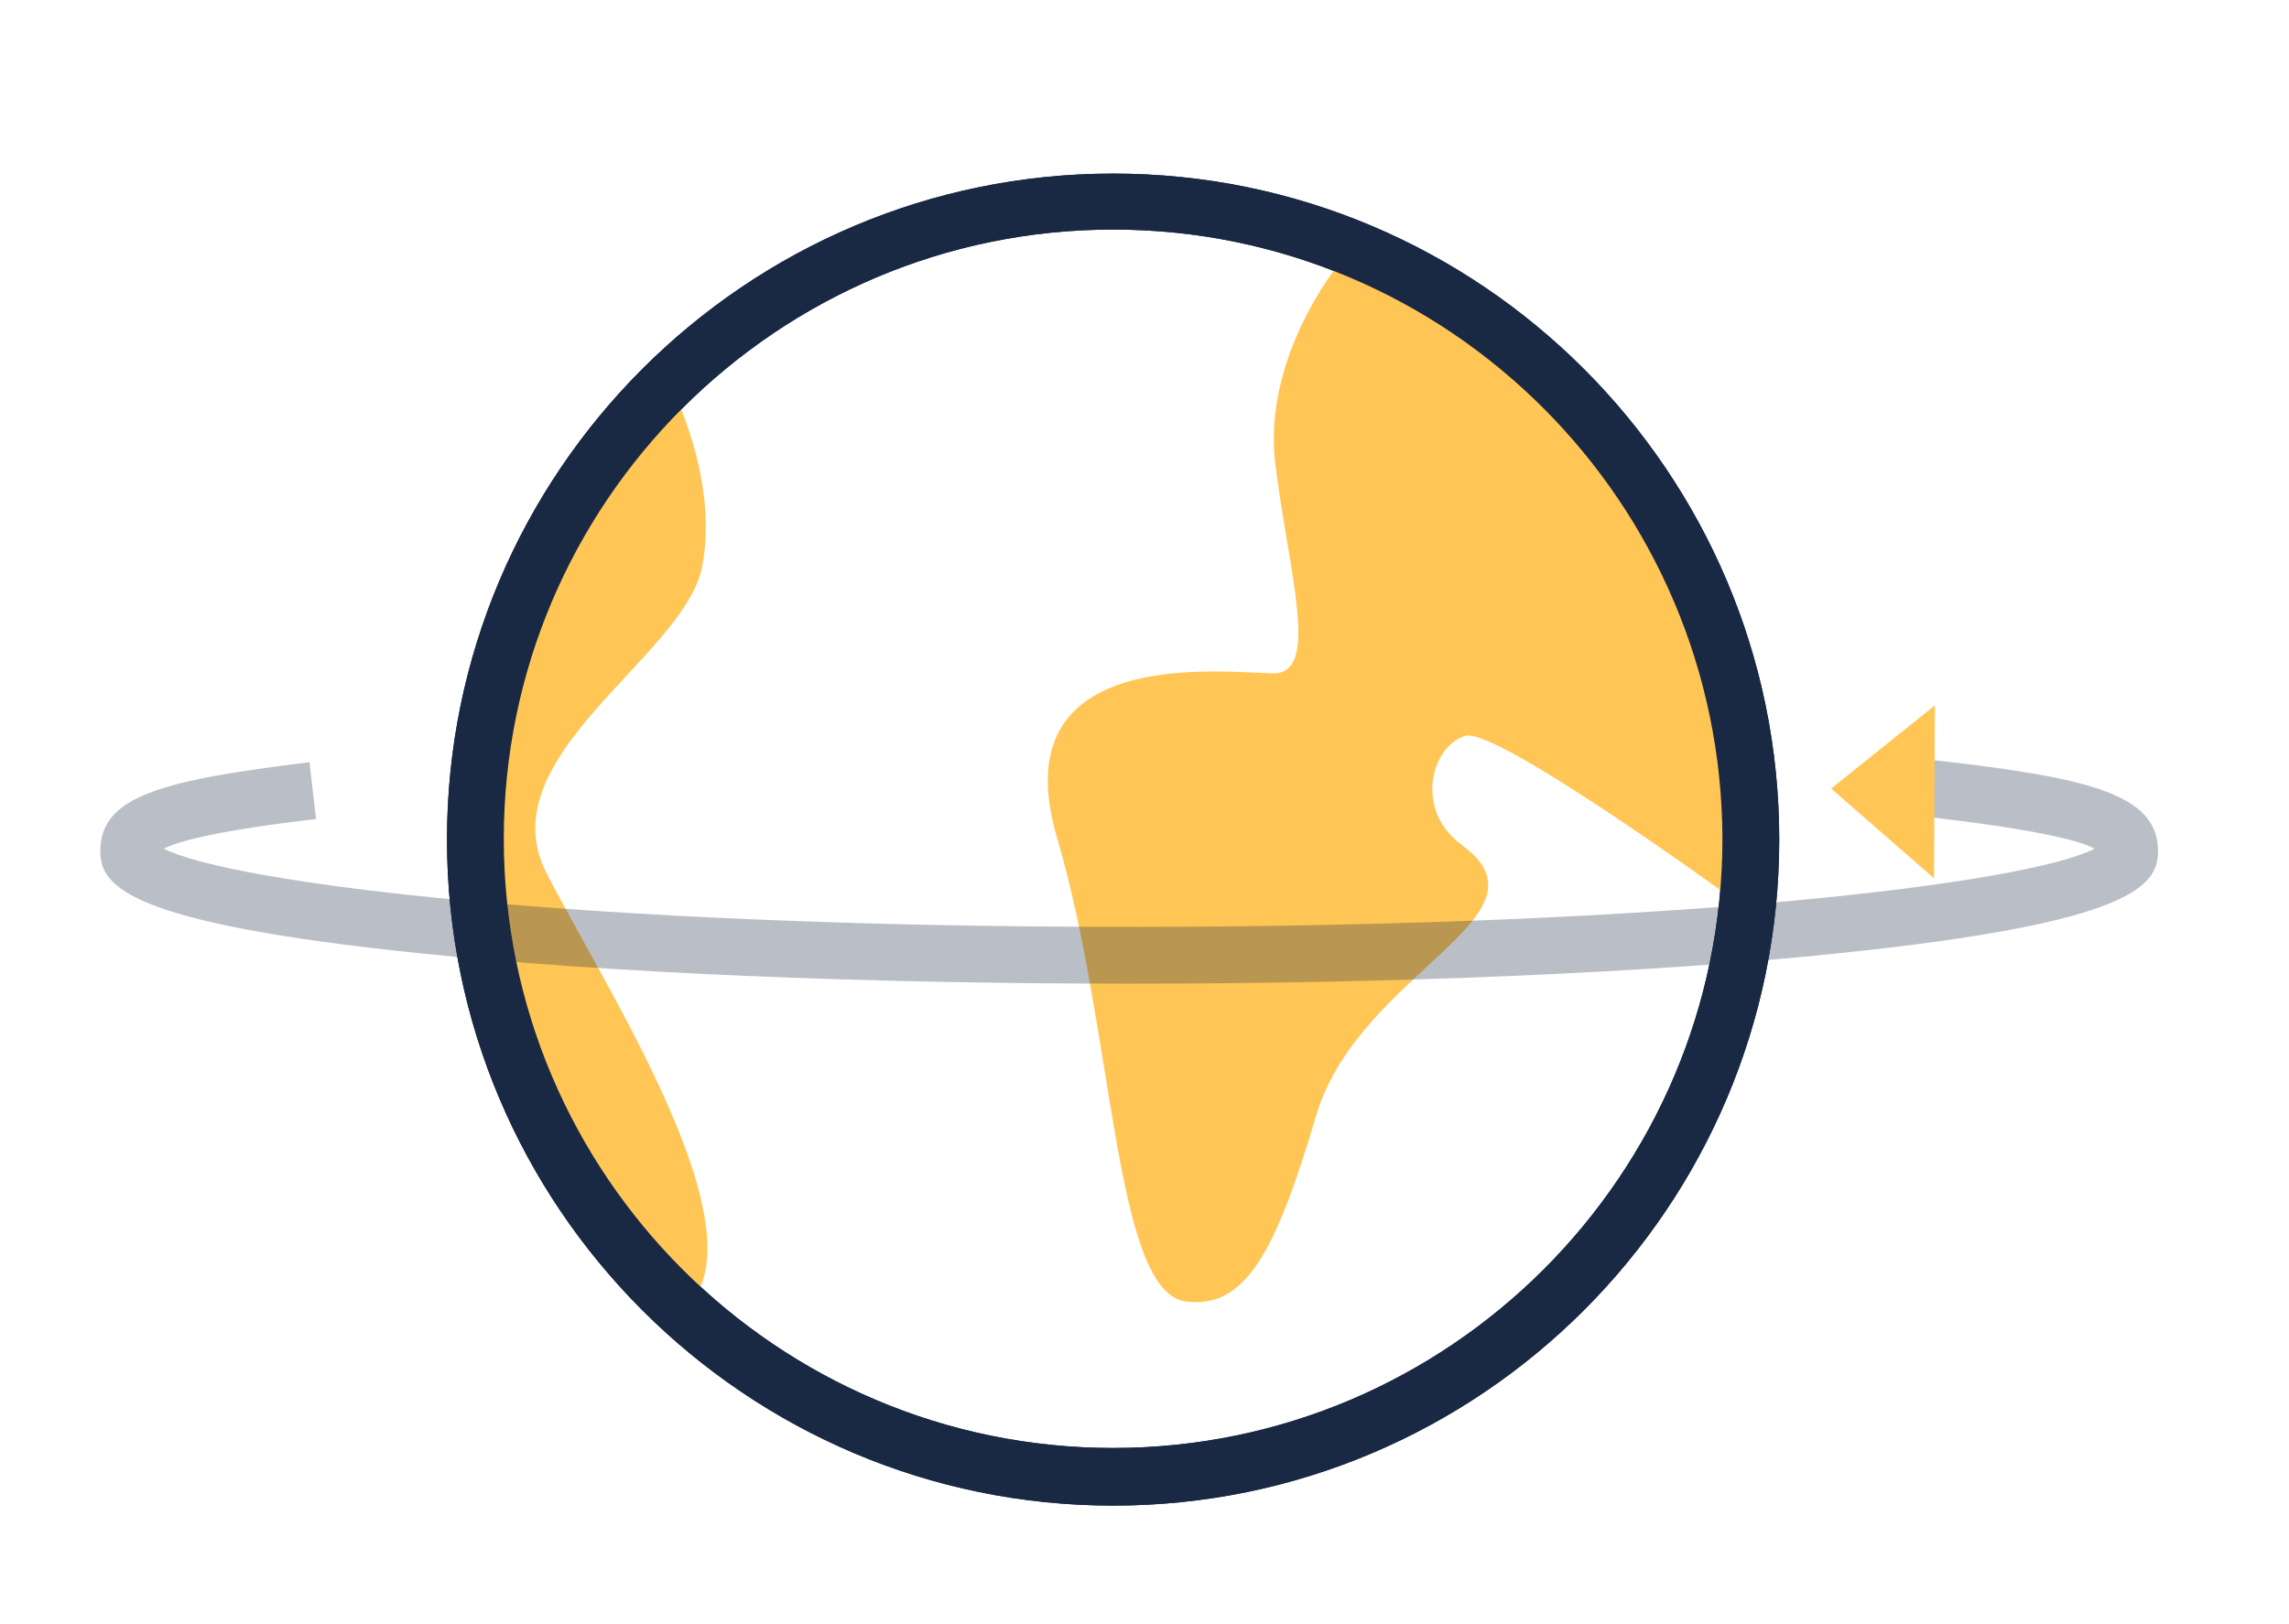 <?xml version="1.0" encoding="utf-8"?>
<!-- Generator: Adobe Illustrator 16.0.0, SVG Export Plug-In . SVG Version: 6.00 Build 0)  -->
<!DOCTYPE svg PUBLIC "-//W3C//DTD SVG 1.1//EN" "http://www.w3.org/Graphics/SVG/1.1/DTD/svg11.dtd">
<svg version="1.1" id="Calque_1" xmlns="http://www.w3.org/2000/svg" xmlns:xlink="http://www.w3.org/1999/xlink" x="0px" y="0px"
	 width="427px" height="303px" viewBox="182.5 278.5 427 303" enable-background="new 182.5 278.5 427 303" xml:space="preserve">
<path fill="#192944" d="M390.144,559.411c-68.505,0-124.262-55.757-124.262-124.263c0-68.505,55.757-124.262,124.262-124.262
	c68.506,0,124.263,55.757,124.263,124.262C514.406,503.654,458.649,559.411,390.144,559.411z M390.144,321.331
	c-62.668,0-113.664,50.995-113.664,113.664s50.996,113.664,113.664,113.664c62.669,0,113.664-50.995,113.664-113.664
	C503.654,372.326,452.812,321.331,390.144,321.331z"/>
<path fill="#FFC655" d="M307.2,349.594c0,0,9.523,17.664,6.298,34.56s-40.244,35.481-29.031,57.292s41.318,68.045,25.498,81.562
	c0,0-35.174-44.083-38.4-76.492C268.493,414.105,295.68,359.424,307.2,349.594z"/>
<path fill="#FFC655" d="M432.23,327.782c0,0-14.285,17.357-11.827,37.325c2.457,19.968,8.448,39.015-0.308,39.015
	c-8.755,0-51.148-5.837-40.396,30.72s10.599,84.634,23.962,86.477c11.52,1.536,17.049-10.138,24.422-34.867
	c7.987-26.573,45.158-37.018,27.188-50.228c-9.37-6.912-5.376-18.893,0.614-20.429c5.99-1.689,52.378,32.256,52.378,32.256
	s-1.536-56.832-17.972-77.26C473.856,350.515,445.9,336.077,432.23,327.782z"/>
<path fill="#192944" d="M390.144,559.411c-68.505,0-124.262-55.757-124.262-124.263c0-68.505,55.757-124.262,124.262-124.262
	c68.506,0,124.263,55.757,124.263,124.262C514.406,503.654,458.649,559.411,390.144,559.411z M390.144,321.331
	c-62.668,0-113.664,50.995-113.664,113.664s50.996,113.664,113.664,113.664c62.669,0,113.664-50.995,113.664-113.664
	C503.654,372.326,452.812,321.331,390.144,321.331z"/>
<path opacity="0.3" fill="#192944" enable-background="new    " d="M393.216,462.028c-50.073,0-97.075-1.996-132.557-5.683
	c-54.835-5.684-59.443-12.596-59.443-19.047c0-10.291,11.52-13.209,39.015-16.589l1.229,10.599
	c-18.432,2.15-25.651,4.147-28.416,5.53c12.749,6.451,77.875,14.592,180.02,14.592c102.451,0,167.731-8.141,180.173-14.592
	c-2.919-1.536-11.06-3.687-33.178-6.145l1.075-10.599c30.874,3.38,43.93,6.451,43.93,17.203c0,6.451-4.608,13.363-59.443,19.047
	C490.291,460.032,443.136,462.028,393.216,462.028z"/>
<polygon fill="#FFC655" points="543.437,410.112 524.083,425.626 543.283,442.368 "/>
</svg>

